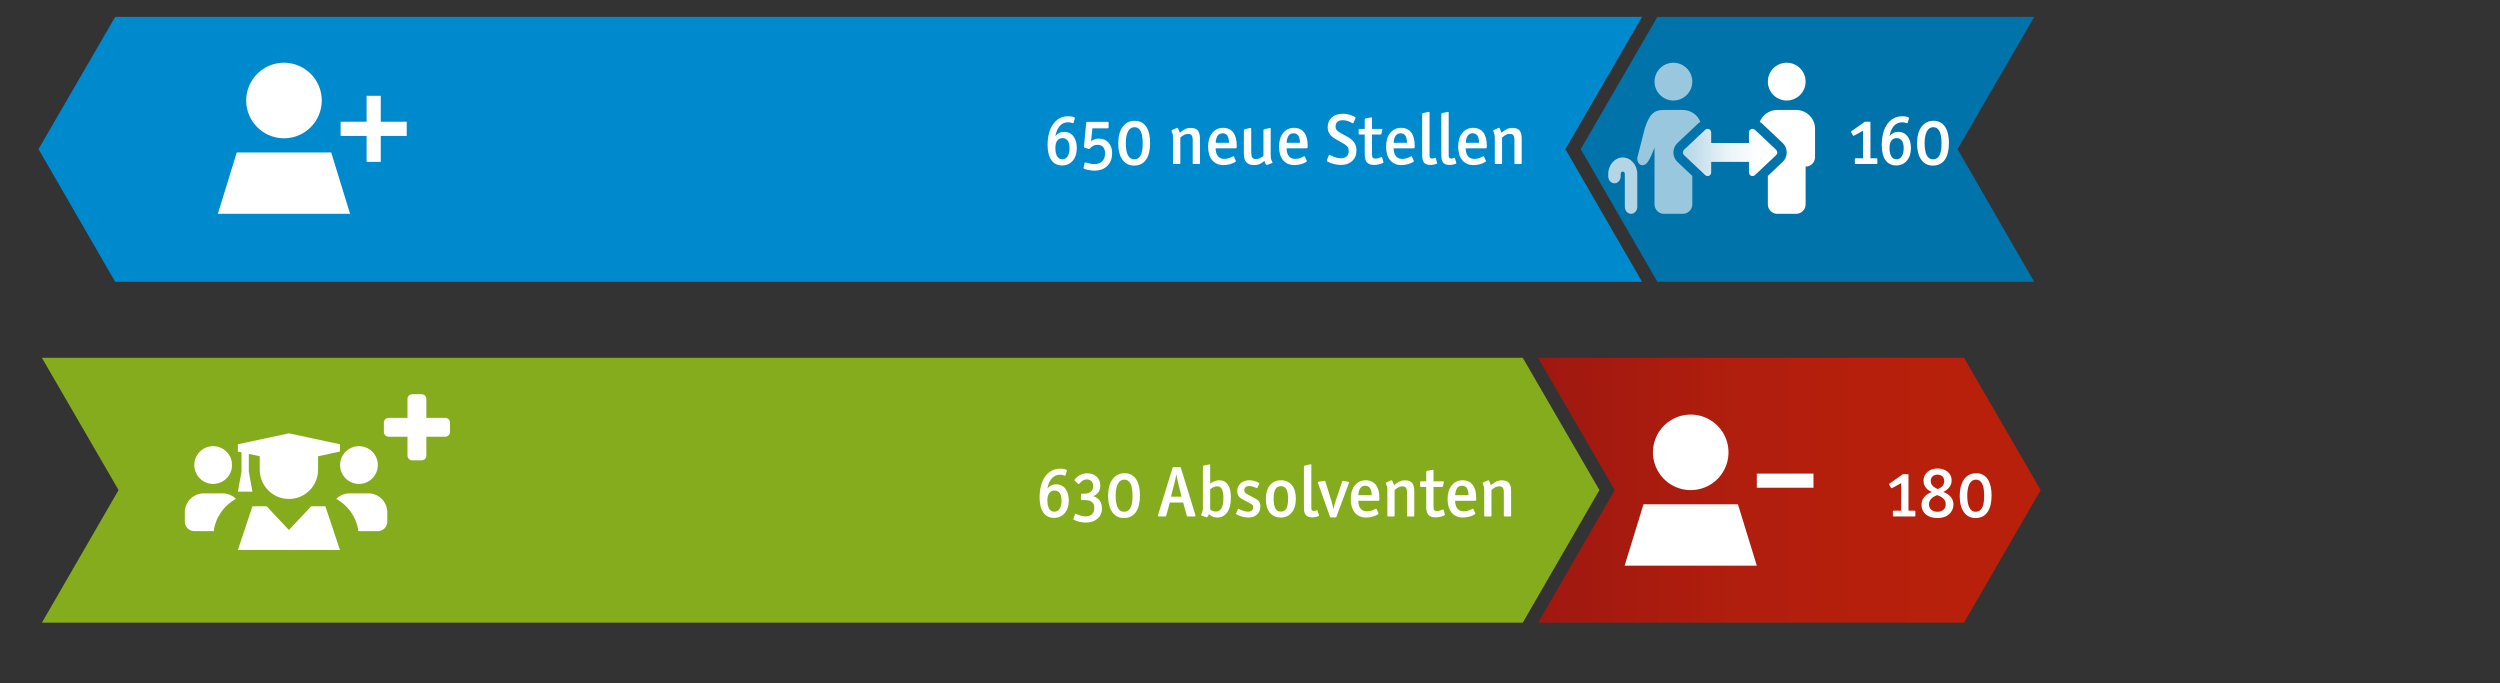 <?xml version="1.0" encoding="UTF-8" standalone="no"?><!DOCTYPE svg PUBLIC "-//W3C//DTD SVG 1.1//EN" "http://www.w3.org/Graphics/SVG/1.1/DTD/svg11.dtd"><svg width="100%" height="100%" viewBox="0 0 417 114" version="1.1" xmlns="http://www.w3.org/2000/svg" xmlns:xlink="http://www.w3.org/1999/xlink" xml:space="preserve" xmlns:serif="http://www.serif.com/" style="fill-rule:evenodd;clip-rule:evenodd;stroke-linejoin:round;stroke-miterlimit:2;"><rect x="0" y="0" width="417" height="114" fill="#333333" stroke="none"/><rect id="Bedarfsdeckung-bei-den-Akademiker:innen-bis-Ende-2026" serif:id="Bedarfsdeckung bei den Akademiker:innen bis Ende 2026" x="0" y="0.102" width="416.4" height="112.8" style="fill:none;"/><g transform="matrix(-0.213,0,0,0.213,485.76,-496.877)"><g transform="matrix(300.199,0,0,300.199,682.521,2820.39)"><path d="M0.2,-0l-0.2,-0.346l0.2,-0.345l1.111,0l-0.2,0.345l0.2,0.346l-1.111,-0Z" style="fill:url(#_Linear1);fill-rule:nonzero;"/></g><g transform="matrix(300.199,0,0,300.199,1028.05,2820.39)"><path d="M0.2,-0l-0.2,-0.346l0.2,-0.345l3.863,0l-0.2,0.345l0.2,0.346l-3.863,-0Z" style="fill:#85ac1c;fill-rule:nonzero;"/></g></g><g transform="matrix(0.213,0,0,0.213,-139.463,-553.741)"><g transform="matrix(300.199,0,0,300.199,684.923,2820.39)"><path d="M0.2,-0l-0.2,-0.346l0.2,-0.345l3.983,0l-0.2,0.345l0.2,0.346l-3.983,-0Z" style="fill:#008ace;fill-rule:nonzero;"/></g><g transform="matrix(300.199,0,0,300.199,1892.62,2820.39)"><path d="M0.2,-0l-0.2,-0.346l0.2,-0.345l0.983,0l-0.2,0.345l0.2,0.346l-0.983,-0Z" style="fill:#0073ab;fill-rule:nonzero;"/></g></g><g><path d="M296.272,25.001l-3.549,-3.35c-0.106,-0.101 -0.25,-0.163 -0.408,-0.163c-0.326,0 -0.59,0.265 -0.59,0.591c-0,0 -0,0.001 -0,0.002l-0,1.771l-6.3,0l-0,-1.774c-0,-0.326 -0.265,-0.59 -0.591,-0.59c-0.158,-0 -0.302,0.062 -0.408,0.163l-3.549,3.35c-0.11,0.11 -0.177,0.262 -0.177,0.43c-0,0.168 0.067,0.32 0.177,0.43l3.549,3.35c0.106,0.101 0.25,0.163 0.408,0.163c0.326,0 0.59,-0.264 0.59,-0.59c0,-0.001 0.001,-0.002 0.001,-0.003l-0,-1.779l6.3,0l-0,1.782c-0,0.326 0.264,0.59 0.59,0.59c0.158,0 0.302,-0.062 0.408,-0.163l3.549,-3.35c0.11,-0.11 0.178,-0.262 0.178,-0.43c-0,-0.167 -0.068,-0.32 -0.178,-0.43Z" style="fill:url(#_Linear2);"/><path d="M279.125,25.431l-0,-0.005c-0,-0.617 0.257,-1.174 0.671,-1.57l3.55,-3.35c0.081,-0.077 0.186,-0.114 0.276,-0.176c-0.46,-1.165 -1.595,-1.989 -2.922,-1.99l-3.15,-0c-1.739,-0 -2.46,0.762 -3.216,3.148l-1.202,4.727c-0.235,0.968 0.772,1.994 1.688,0.83c0.566,-0.72 1.139,-2.476 1.155,-2.398l-0,9.443c-0,0.869 0.705,1.575 1.575,1.575l3.15,-0c0.869,-0 1.575,-0.706 1.575,-1.575l-0,-4.744l-2.479,-2.34c-0.414,-0.395 -0.672,-0.952 -0.672,-1.569c0,-0.002 0.001,-0.004 0.001,-0.006Zm-0,-8.666c1.738,-0 3.15,-1.412 3.15,-3.15c-0,-1.739 -1.412,-3.15 -3.15,-3.15c-1.739,-0 -3.15,1.411 -3.15,3.15c-0,1.738 1.411,3.15 3.15,3.15Z" style="fill:#fff;fill-opacity:0.6;"/><path d="M299.6,18.34l-3.15,-0c-1.328,0.001 -2.463,0.825 -2.923,1.989c0.091,0.063 0.197,0.099 0.277,0.177l3.549,3.35c0.414,0.397 0.672,0.956 0.672,1.575c-0,0.618 -0.258,1.177 -0.672,1.575l-2.478,2.34l-0,4.744c-0,0.869 0.705,1.575 1.575,1.575l3.15,-0c0.869,-0 1.575,-0.706 1.575,-1.575l-0,-6.3c0.869,-0 1.575,-0.706 1.575,-1.575l-0,-4.725c-0,-1.739 -1.412,-3.15 -3.15,-3.15Zm-1.575,-1.575c1.738,-0 3.15,-1.412 3.15,-3.15c-0,-1.739 -1.412,-3.15 -3.15,-3.15c-1.739,-0 -3.15,1.411 -3.15,3.15c-0,1.738 1.411,3.15 3.15,3.15Z" style="fill:#fff;"/><path d="M270.329,29.008c0,-0.215 0.156,-0.392 0.346,-0.392c0.191,0 0.346,0.177 0.346,0.392l0,5.482c0,0.651 0.463,1.175 1.038,1.175c0.576,-0 1.039,-0.524 1.039,-1.175l-0,-5.482c-0,-1.512 -1.086,-2.741 -2.423,-2.741c-1.336,-0 -2.422,1.229 -2.422,2.741l0,0.392c0,0.651 0.463,1.174 1.038,1.174c0.576,0 1.038,-0.523 1.038,-1.174l0,-0.392Z" style="fill:#fff;fill-opacity:0.7;"/></g><path d="M41.068,16.765c-0,-2.251 1.2,-4.331 3.15,-5.456c1.949,-1.125 4.35,-1.125 6.3,-0c1.949,1.125 3.15,3.205 3.15,5.456c-0,2.251 -1.201,4.33 -3.15,5.456c-1.95,1.125 -4.351,1.125 -6.3,-0c-1.95,-1.126 -3.15,-3.205 -3.15,-5.456Zm14.175,8.662l3.15,10.238l-22.05,-0l3.15,-10.238l15.75,0Zm5.906,1.575l-0,-4.331l-4.331,0l-0,-2.362l4.331,-0l-0,-4.332l2.362,0l0,4.332l4.332,-0l-0,2.362l-4.332,0l0,4.331l-2.362,0Z" style="fill:#fff;fill-rule:nonzero;"/><path d="M275.712,75.451c0,-2.251 1.201,-4.331 3.15,-5.456c1.949,-1.126 4.351,-1.126 6.3,-0c1.949,1.125 3.15,3.205 3.15,5.456c0,2.25 -1.201,4.33 -3.15,5.455c-1.949,1.126 -4.351,1.126 -6.3,0c-1.949,-1.125 -3.15,-3.205 -3.15,-5.455Zm14.175,8.662l3.15,10.237l-22.05,0l3.15,-10.237l15.75,-0Zm3.15,-5.119l9.45,0l0,2.363l-9.45,-0l0,-2.363Z" style="fill:#fff;fill-rule:nonzero;"/><path d="M179.612,24.718c0,-1.488 -0.684,-2.724 -2.112,-2.724c-0.636,-0 -1.068,0.24 -1.464,0.708c0.276,-1.488 1.02,-2.304 2.112,-2.304c0.264,-0 0.468,0.036 0.72,0.132c0.036,0.012 0.072,0.024 0.108,0.024c0.036,-0 0.072,-0.012 0.096,-0.084l0.216,-0.732c0.012,-0.024 0.012,-0.036 0.012,-0.048c0,-0.036 -0.012,-0.06 -0.06,-0.096c-0.156,-0.12 -0.6,-0.204 -1.08,-0.204c-2.088,-0 -3.42,1.872 -3.42,4.788c0,2.208 0.864,3.42 2.424,3.42c1.452,-0 2.448,-1.152 2.448,-2.88Zm-1.212,-0.012c0,1.164 -0.444,1.86 -1.2,1.86c-0.744,-0 -1.164,-0.672 -1.164,-1.872c0,-1.056 0.432,-1.656 1.2,-1.656c0.756,-0 1.164,0.6 1.164,1.668Z" style="fill:#fff;fill-rule:nonzero;"/><path d="M185.504,25.558c0,-1.464 -0.864,-2.436 -2.184,-2.436c-0.516,-0 -0.912,0.132 -1.332,0.42l0.228,-2.136l2.508,-0c0.18,-0 0.192,-0.048 0.192,-0.216l0,-0.648c0,-0.204 -0.012,-0.216 -0.192,-0.216l-3.336,-0c-0.168,-0 -0.192,0.012 -0.204,0.18l-0.372,3.888c0,0.036 -0.012,0.072 -0.012,0.096c0,0.084 0.024,0.12 0.12,0.144l0.636,0.204c0.024,0.012 0.06,0.012 0.084,0.012c0.048,-0 0.084,-0.012 0.132,-0.06c0.396,-0.432 0.792,-0.636 1.308,-0.636c0.78,-0 1.248,0.516 1.248,1.428c0,1.128 -0.66,1.788 -1.776,1.788c-0.408,-0 -0.9,-0.096 -1.356,-0.24c-0.048,-0.012 -0.108,-0.036 -0.168,-0.036c-0.06,-0 -0.12,0.024 -0.132,0.108l-0.144,0.732c-0.012,0.036 -0.012,0.072 -0.012,0.096c0,0.072 0.036,0.108 0.156,0.156c0.516,0.168 1.116,0.276 1.668,0.276c1.788,-0 2.94,-1.128 2.94,-2.904Z" style="fill:#fff;fill-rule:nonzero;"/><path d="M191.84,23.83c0,-2.04 -0.72,-3.684 -2.568,-3.684c-1.716,-0 -2.748,1.428 -2.748,3.78c0,2.316 0.984,3.696 2.628,3.696c1.944,-0 2.688,-1.62 2.688,-3.792Zm-1.236,0.096c0,1.812 -0.468,2.652 -1.428,2.652c-0.9,-0 -1.392,-0.924 -1.392,-2.676c0,-1.716 0.528,-2.688 1.44,-2.688c0.924,-0 1.38,0.876 1.38,2.712Z" style="fill:#fff;fill-rule:nonzero;"/><path d="M196.88,22.954c0.504,-0.456 0.852,-0.624 1.308,-0.624c0.528,-0 0.756,0.3 0.756,1.008l0,3.852c0,0.144 0,0.168 0.156,0.168l0.876,-0c0.144,-0 0.18,-0.024 0.18,-0.168l0,-4.02c0,-1.344 -0.468,-1.836 -1.584,-1.836c-0.756,-0 -1.2,0.348 -1.788,0.804c-0.108,-0.336 -0.168,-0.456 -0.24,-0.612c-0.06,-0.12 -0.096,-0.204 -0.18,-0.204c-0.024,-0 -0.048,-0 -0.072,0.012l-0.804,0.36c-0.06,0.036 -0.084,0.06 -0.084,0.096c0,0.036 0.012,0.072 0.036,0.12c0.168,0.36 0.228,0.684 0.228,1.188l0,4.092c0,0.144 0.024,0.168 0.168,0.168l0.876,-0c0.144,-0 0.168,-0.024 0.168,-0.168l0,-4.236Z" style="fill:#fff;fill-rule:nonzero;"/><path d="M206.288,24.298c0,-1.92 -0.804,-2.976 -2.28,-2.976c-1.512,-0 -2.496,1.236 -2.496,3.132c0,1.944 0.948,3.084 2.58,3.084c0.624,-0 1.416,-0.192 1.896,-0.492c0.096,-0.06 0.156,-0.108 0.156,-0.18c0,-0.036 -0.012,-0.072 -0.036,-0.12l-0.276,-0.6c-0.036,-0.06 -0.06,-0.084 -0.096,-0.084c-0.012,-0 -0.036,-0 -0.06,0.012c-0.372,0.168 -0.756,0.432 -1.464,0.432c-0.924,-0 -1.404,-0.6 -1.452,-1.764l3.336,-0c0.18,-0 0.192,-0.132 0.192,-0.36l0,-0.084Zm-1.284,-0.48l-2.232,-0c0.084,-1.08 0.444,-1.584 1.164,-1.584c0.708,-0 1.044,0.516 1.068,1.584Z" style="fill:#fff;fill-rule:nonzero;"/><path d="M212.216,26.998c-0.192,-0.324 -0.264,-0.612 -0.264,-1.2l0,-4.296c0,-0.132 -0.036,-0.168 -0.096,-0.168c-0.024,-0 -0.072,0.012 -0.12,0.024l-0.84,0.204c-0.12,0.024 -0.156,0.06 -0.156,0.18l0,4.26c-0.408,0.348 -0.84,0.528 -1.248,0.528c-0.6,-0 -0.792,-0.312 -0.792,-1.236l0,-3.792c0,-0.12 -0.048,-0.156 -0.12,-0.156c-0.036,-0 -0.072,-0 -0.108,0.012l-0.84,0.204c-0.12,0.024 -0.156,0.06 -0.156,0.18l0,3.828c0,1.212 0.396,1.968 1.716,1.968c0.66,-0 1.116,-0.18 1.716,-0.708c0.048,0.192 0.108,0.372 0.18,0.492c0.06,0.108 0.12,0.192 0.228,0.192c0.024,-0 0.06,-0.012 0.096,-0.024l0.768,-0.288c0.06,-0.024 0.084,-0.06 0.084,-0.096c0,-0.036 -0.024,-0.072 -0.048,-0.108Z" style="fill:#fff;fill-rule:nonzero;"/><path d="M218.12,24.298c0,-1.92 -0.804,-2.976 -2.28,-2.976c-1.512,-0 -2.496,1.236 -2.496,3.132c0,1.944 0.948,3.084 2.58,3.084c0.624,-0 1.416,-0.192 1.896,-0.492c0.096,-0.06 0.156,-0.108 0.156,-0.18c0,-0.036 -0.012,-0.072 -0.036,-0.12l-0.276,-0.6c-0.036,-0.06 -0.06,-0.084 -0.096,-0.084c-0.012,-0 -0.036,-0 -0.06,0.012c-0.372,0.168 -0.756,0.432 -1.464,0.432c-0.924,-0 -1.404,-0.6 -1.452,-1.764l3.336,-0c0.18,-0 0.192,-0.132 0.192,-0.36l0,-0.084Zm-1.284,-0.48l-2.232,-0c0.084,-1.08 0.444,-1.584 1.164,-1.584c0.708,-0 1.044,0.516 1.068,1.584Z" style="fill:#fff;fill-rule:nonzero;"/><path d="M226.256,25.102c0,-1.596 -1.116,-2.088 -2.364,-2.76c-0.9,-0.492 -1.116,-0.696 -1.116,-1.272c0,-0.636 0.444,-1.02 1.2,-1.02c0.54,-0 0.96,0.156 1.464,0.42c0.096,0.06 0.168,0.096 0.216,0.096c0.06,-0 0.084,-0.036 0.12,-0.108l0.312,-0.72c0.012,-0.036 0.024,-0.06 0.024,-0.084c0,-0.06 -0.048,-0.096 -0.12,-0.144c-0.54,-0.336 -1.332,-0.54 -2.028,-0.54c-1.5,-0 -2.508,0.888 -2.508,2.232c0,1.32 0.924,1.8 1.944,2.352c1.308,0.708 1.56,0.924 1.56,1.668c0,0.732 -0.492,1.176 -1.272,1.176c-0.504,-0 -1.092,-0.144 -1.704,-0.468c-0.06,-0.036 -0.168,-0.108 -0.24,-0.108c-0.048,-0 -0.072,0.024 -0.096,0.072l-0.3,0.78c-0.024,0.06 -0.036,0.108 -0.036,0.144c0,0.06 0.036,0.108 0.144,0.156c0.576,0.312 1.512,0.54 2.22,0.54c1.56,-0 2.58,-0.96 2.58,-2.412Z" style="fill:#fff;fill-rule:nonzero;"/><path d="M228.848,22.438l1.404,-0c0.12,-0 0.156,-0.036 0.18,-0.156l0.132,-0.564c0.012,-0.048 0.024,-0.084 0.024,-0.12c0,-0.06 -0.036,-0.096 -0.156,-0.096l-1.584,-0l0,-1.764c0,-0.132 -0.036,-0.156 -0.096,-0.156c-0.036,-0 -0.084,-0 -0.144,0.012l-0.816,0.156c-0.12,0.024 -0.156,0.06 -0.156,0.18l0,1.572l-0.828,-0c-0.156,-0 -0.192,0.036 -0.192,0.18l0,0.576c0,0.144 0.036,0.18 0.192,0.18l0.828,-0l0,3.264c0,1.08 0.288,1.812 1.548,1.812c0.468,-0 0.996,-0.108 1.44,-0.312c0.096,-0.048 0.132,-0.072 0.132,-0.132c0,-0.024 -0.012,-0.072 -0.024,-0.12l-0.168,-0.612c-0.024,-0.084 -0.036,-0.144 -0.108,-0.144c-0.024,-0 -0.06,-0 -0.108,0.024c-0.312,0.132 -0.564,0.24 -0.912,0.24c-0.48,-0 -0.588,-0.168 -0.588,-0.876l0,-3.144Z" style="fill:#fff;fill-rule:nonzero;"/><path d="M235.976,24.298c0,-1.92 -0.804,-2.976 -2.28,-2.976c-1.512,-0 -2.496,1.236 -2.496,3.132c0,1.944 0.948,3.084 2.58,3.084c0.624,-0 1.416,-0.192 1.896,-0.492c0.096,-0.06 0.156,-0.108 0.156,-0.18c0,-0.036 -0.012,-0.072 -0.036,-0.12l-0.276,-0.6c-0.036,-0.06 -0.06,-0.084 -0.096,-0.084c-0.012,-0 -0.036,-0 -0.06,0.012c-0.372,0.168 -0.756,0.432 -1.464,0.432c-0.924,-0 -1.404,-0.6 -1.452,-1.764l3.336,-0c0.18,-0 0.192,-0.132 0.192,-0.36l0,-0.084Zm-1.284,-0.48l-2.232,-0c0.084,-1.08 0.444,-1.584 1.164,-1.584c0.708,-0 1.044,0.516 1.068,1.584Z" style="fill:#fff;fill-rule:nonzero;"/><path d="M239.492,26.398c-0.024,-0.06 -0.048,-0.084 -0.096,-0.084c-0.036,-0 -0.072,0.012 -0.108,0.036c-0.156,0.072 -0.3,0.096 -0.432,0.096c-0.276,-0 -0.408,-0.132 -0.408,-0.516l0,-7.092c0,-0.12 -0.012,-0.18 -0.096,-0.18c-0.024,-0 -0.048,0.012 -0.084,0.012l-0.9,0.192c-0.096,0.024 -0.156,0.096 -0.156,0.192l0,5.88c0,0.324 0.012,0.672 0.012,1.008c0,0.948 0.264,1.572 1.368,1.572c0.348,-0 0.732,-0.072 1.032,-0.204c0.084,-0.036 0.108,-0.06 0.108,-0.096c0,-0.036 -0.024,-0.072 -0.036,-0.12l-0.204,-0.696Z" style="fill:#fff;fill-rule:nonzero;"/><path d="M242.684,26.398c-0.024,-0.06 -0.048,-0.084 -0.096,-0.084c-0.036,-0 -0.072,0.012 -0.108,0.036c-0.156,0.072 -0.3,0.096 -0.432,0.096c-0.276,-0 -0.408,-0.132 -0.408,-0.516l0,-7.092c0,-0.12 -0.012,-0.18 -0.096,-0.18c-0.024,-0 -0.048,0.012 -0.084,0.012l-0.9,0.192c-0.096,0.024 -0.156,0.096 -0.156,0.192l0,5.88c0,0.324 0.012,0.672 0.012,1.008c0,0.948 0.264,1.572 1.368,1.572c0.348,-0 0.732,-0.072 1.032,-0.204c0.084,-0.036 0.108,-0.06 0.108,-0.096c0,-0.036 -0.024,-0.072 -0.036,-0.12l-0.204,-0.696Z" style="fill:#fff;fill-rule:nonzero;"/><path d="M248,24.298c0,-1.92 -0.804,-2.976 -2.28,-2.976c-1.512,-0 -2.496,1.236 -2.496,3.132c0,1.944 0.948,3.084 2.58,3.084c0.624,-0 1.416,-0.192 1.896,-0.492c0.096,-0.06 0.156,-0.108 0.156,-0.18c0,-0.036 -0.012,-0.072 -0.036,-0.12l-0.276,-0.6c-0.036,-0.06 -0.06,-0.084 -0.096,-0.084c-0.012,-0 -0.036,-0 -0.06,0.012c-0.372,0.168 -0.756,0.432 -1.464,0.432c-0.924,-0 -1.404,-0.6 -1.452,-1.764l3.336,-0c0.18,-0 0.192,-0.132 0.192,-0.36l0,-0.084Zm-1.284,-0.48l-2.232,-0c0.084,-1.08 0.444,-1.584 1.164,-1.584c0.708,-0 1.044,0.516 1.068,1.584Z" style="fill:#fff;fill-rule:nonzero;"/><path d="M250.544,22.954c0.504,-0.456 0.852,-0.624 1.308,-0.624c0.528,-0 0.756,0.3 0.756,1.008l0,3.852c0,0.144 0,0.168 0.156,0.168l0.876,-0c0.144,-0 0.18,-0.024 0.18,-0.168l0,-4.02c0,-1.344 -0.468,-1.836 -1.584,-1.836c-0.756,-0 -1.2,0.348 -1.788,0.804c-0.108,-0.336 -0.168,-0.456 -0.24,-0.612c-0.06,-0.12 -0.096,-0.204 -0.18,-0.204c-0.024,-0 -0.048,-0 -0.072,0.012l-0.804,0.36c-0.06,0.036 -0.084,0.06 -0.084,0.096c0,0.036 0.012,0.072 0.036,0.12c0.168,0.36 0.228,0.684 0.228,1.188l0,4.092c0,0.144 0.024,0.168 0.168,0.168l0.876,-0c0.144,-0 0.168,-0.024 0.168,-0.168l0,-4.236Z" style="fill:#fff;fill-rule:nonzero;"/><path d="M74.268,69.695l-3.15,-0l0,-3.15c0,-0.434 -0.354,-0.788 -0.787,-0.788l-1.575,0c-0.433,0 -0.788,0.354 -0.788,0.788l0,3.15l-3.15,-0c-0.433,-0 -0.787,0.354 -0.787,0.787l-0,1.575c-0,0.433 0.354,0.787 0.787,0.787l3.15,0l0,3.15c0,0.434 0.355,0.788 0.788,0.788l1.575,-0c0.433,-0 0.787,-0.354 0.787,-0.788l0,-3.15l3.15,0c0.433,0 0.788,-0.354 0.788,-0.787l-0,-1.575c-0,-0.433 -0.355,-0.787 -0.788,-0.787Z" style="fill:#fff;"/><path d="M61.448,82.294l-3.15,0c-0.866,0 -1.649,0.35 -2.22,0.916c1.984,1.088 3.391,3.051 3.696,5.384l3.249,0c0.871,0 1.575,-0.703 1.575,-1.575l-0,-1.575c-0,-1.737 -1.413,-3.15 -3.15,-3.15Zm-22.098,0.916c-0.571,-0.566 -1.354,-0.916 -2.22,-0.916l-3.15,0c-1.737,0 -3.15,1.413 -3.15,3.15l0,1.575c0,0.872 0.704,1.575 1.575,1.575l3.244,0c0.31,-2.333 1.717,-4.296 3.701,-5.384Zm-3.795,-2.491c1.737,0 3.15,-1.412 3.15,-3.15c0,-1.737 -1.413,-3.15 -3.15,-3.15c-1.737,0 -3.15,1.413 -3.15,3.15c0,1.738 1.413,3.15 3.15,3.15Zm24.318,0c1.737,0 3.15,-1.412 3.15,-3.15c-0,-1.737 -1.413,-3.15 -3.15,-3.15c-1.738,0 -3.15,1.413 -3.15,3.15c-0,1.738 1.412,3.15 3.15,3.15Z" style="fill:#fff;"/><path d="M317.111,80.588l-0,4.596l-1.176,0c-0.18,0 -0.204,0.012 -0.204,0.192l-0,0.576c-0,0.18 0.024,0.192 0.204,0.192l3.348,0c0.18,0 0.204,-0.012 0.204,-0.192l-0,-0.576c-0,-0.18 -0.024,-0.192 -0.204,-0.192l-0.948,0l-0,-5.904c-0,-0.18 -0.012,-0.192 -0.192,-0.192l-0.732,0l-2.196,1.536c-0.084,0.06 -0.12,0.096 -0.12,0.144c-0,0.036 0.024,0.072 0.06,0.144l0.228,0.396c0.048,0.096 0.084,0.132 0.132,0.132c0.036,0 0.072,-0.024 0.144,-0.06l1.452,-0.792Z" style="fill:#fff;fill-rule:nonzero;"/><path d="M325.835,84.14c-0,-0.996 -0.684,-1.692 -1.68,-2.088c0.792,-0.396 1.38,-1.008 1.38,-1.944c-0,-1.152 -0.984,-1.968 -2.352,-1.968c-1.368,0 -2.34,0.84 -2.34,2.028c-0,0.972 0.6,1.584 1.404,1.896c-0.936,0.324 -1.74,1.008 -1.74,2.112c-0,1.368 1.032,2.232 2.652,2.232c0.888,0 1.608,-0.252 2.124,-0.816c0.348,-0.384 0.552,-0.876 0.552,-1.452Zm-1.536,-3.9c-0,0.744 -0.504,1.092 -1.08,1.344c-0.588,-0.288 -1.176,-0.624 -1.176,-1.368c-0,-0.624 0.456,-1.044 1.128,-1.044c0.696,0 1.128,0.42 1.128,1.068Zm0.252,3.9c-0,0.72 -0.552,1.224 -1.368,1.224c-0.852,0 -1.428,-0.492 -1.428,-1.224c-0,-0.876 0.732,-1.296 1.368,-1.56c0.744,0.288 1.428,0.66 1.428,1.56Z" style="fill:#fff;fill-rule:nonzero;"/><path d="M332.195,82.616c-0,-2.04 -0.72,-3.684 -2.568,-3.684c-1.716,0 -2.748,1.428 -2.748,3.78c-0,2.316 0.984,3.696 2.628,3.696c1.944,0 2.688,-1.62 2.688,-3.792Zm-1.236,0.096c-0,1.812 -0.468,2.652 -1.428,2.652c-0.9,0 -1.392,-0.924 -1.392,-2.676c-0,-1.716 0.528,-2.688 1.44,-2.688c0.924,0 1.38,0.876 1.38,2.712Z" style="fill:#fff;fill-rule:nonzero;"/><path d="M178.277,83.504c-0,-1.488 -0.684,-2.724 -2.112,-2.724c-0.636,0 -1.068,0.24 -1.464,0.708c0.276,-1.488 1.02,-2.304 2.112,-2.304c0.264,0 0.468,0.036 0.72,0.132c0.036,0.012 0.072,0.024 0.108,0.024c0.036,0 0.072,-0.012 0.096,-0.084l0.216,-0.732c0.012,-0.024 0.012,-0.036 0.012,-0.048c-0,-0.036 -0.012,-0.06 -0.06,-0.096c-0.156,-0.12 -0.6,-0.204 -1.08,-0.204c-2.088,0 -3.42,1.872 -3.42,4.788c-0,2.208 0.864,3.42 2.424,3.42c1.452,0 2.448,-1.152 2.448,-2.88Zm-1.212,-0.012c-0,1.164 -0.444,1.86 -1.2,1.86c-0.744,0 -1.164,-0.672 -1.164,-1.872c-0,-1.056 0.432,-1.656 1.2,-1.656c0.756,0 1.164,0.6 1.164,1.668Z" style="fill:#fff;fill-rule:nonzero;"/><path d="M183.809,84.8c-0,-0.696 -0.252,-1.284 -0.708,-1.656c-0.216,-0.168 -0.42,-0.276 -0.756,-0.384c0.792,-0.348 1.188,-0.912 1.188,-1.776c-0,-1.212 -0.888,-2.04 -2.196,-2.04c-0.816,0 -1.524,0.36 -2.028,0.996c-0.048,0.048 -0.084,0.12 -0.084,0.168c-0,0.036 0.012,0.072 0.048,0.096l0.576,0.504c0.024,0.024 0.048,0.036 0.072,0.036c0.06,0 0.108,-0.06 0.156,-0.108c0.372,-0.42 0.696,-0.672 1.2,-0.672c0.636,0 1.068,0.444 1.068,1.092c-0,0.864 -0.588,1.284 -1.404,1.284l-0.42,0c-0.18,0 -0.216,0.036 -0.216,0.216l-0,0.636c-0,0.18 0.036,0.216 0.216,0.216l0.396,0c1.08,0 1.608,0.42 1.608,1.32c-0,0.9 -0.528,1.404 -1.452,1.404c-0.492,0 -1.032,-0.156 -1.5,-0.384c-0.06,-0.024 -0.12,-0.06 -0.18,-0.06c-0.048,0 -0.084,0.024 -0.096,0.072l-0.252,0.744c-0.012,0.036 -0.024,0.06 -0.024,0.084c-0,0.06 0.06,0.084 0.156,0.132c0.516,0.276 1.308,0.444 1.968,0.444c1.572,0 2.664,-0.948 2.664,-2.364Z" style="fill:#fff;fill-rule:nonzero;"/><path d="M190.145,82.616c-0,-2.04 -0.72,-3.684 -2.568,-3.684c-1.716,0 -2.748,1.428 -2.748,3.78c-0,2.316 0.984,3.696 2.628,3.696c1.944,0 2.688,-1.62 2.688,-3.792Zm-1.236,0.096c-0,1.812 -0.468,2.652 -1.428,2.652c-0.9,0 -1.392,-0.924 -1.392,-2.676c-0,-1.716 0.528,-2.688 1.44,-2.688c0.924,0 1.38,0.876 1.38,2.712Z" style="fill:#fff;fill-rule:nonzero;"/><path d="M199.373,85.844l-2.388,-7.764c-0.048,-0.156 -0.048,-0.168 -0.216,-0.168l-0.984,0c-0.156,0 -0.168,0.012 -0.216,0.168l-2.388,7.764c-0.024,0.072 -0.036,0.132 -0.036,0.18c-0,0.072 0.048,0.12 0.204,0.12l0.96,0c0.144,0 0.192,-0.024 0.228,-0.168l0.588,-2.148l2.232,0l0.588,2.148c0.036,0.144 0.084,0.168 0.228,0.168l1.032,0c0.156,0 0.204,-0.048 0.204,-0.132c-0,-0.048 -0.024,-0.108 -0.036,-0.168Zm-2.292,-3l-1.764,0l0.624,-2.412c0.108,-0.396 0.18,-0.816 0.264,-1.32c0.096,0.516 0.18,0.936 0.276,1.32l0.6,2.412Z" style="fill:#fff;fill-rule:nonzero;"/><path d="M205.313,82.94c-0,-1.824 -0.684,-2.832 -1.932,-2.832c-0.516,0 -0.936,0.156 -1.524,0.552l-0,-3.048c-0,-0.12 -0.024,-0.156 -0.084,-0.156c-0.024,0 -0.06,0 -0.096,0.012l-0.864,0.18c-0.132,0.024 -0.168,0.072 -0.168,0.192l-0,6.696c-0,0.564 -0.072,0.9 -0.264,1.224c-0.024,0.036 -0.048,0.072 -0.048,0.108c-0,0.048 0.036,0.096 0.12,0.132l0.684,0.252c0.048,0.024 0.084,0.024 0.12,0.024c0.108,0 0.156,-0.072 0.24,-0.204c0.048,-0.072 0.108,-0.18 0.156,-0.3c0.468,0.408 0.828,0.552 1.38,0.552c0.708,0 1.272,-0.3 1.68,-0.876c0.408,-0.588 0.6,-1.368 0.6,-2.508Zm-1.248,0.12c-0,1.5 -0.432,2.268 -1.236,2.268c-0.36,0 -0.672,-0.108 -0.972,-0.348l-0,-3.384c0.528,-0.372 0.816,-0.48 1.176,-0.48c0.696,0 1.032,0.636 1.032,1.944Z" style="fill:#fff;fill-rule:nonzero;"/><path d="M210.233,84.5c-0,-0.564 -0.156,-0.96 -0.768,-1.308c-0.192,-0.108 -0.9,-0.468 -1.188,-0.624c-0.54,-0.288 -0.732,-0.432 -0.732,-0.792c-0,-0.444 0.3,-0.708 0.84,-0.708c0.312,0 0.708,0.108 1.128,0.3c0.048,0.024 0.084,0.036 0.12,0.036c0.048,0 0.084,-0.024 0.12,-0.096l0.252,-0.528c0.024,-0.048 0.036,-0.084 0.036,-0.12c-0,-0.06 -0.036,-0.108 -0.108,-0.156c-0.42,-0.24 -1.056,-0.396 -1.572,-0.396c-1.164,0 -1.992,0.756 -1.992,1.812c-0,0.444 0.168,0.936 0.672,1.248c0.3,0.18 0.864,0.468 1.152,0.612c0.648,0.336 0.84,0.444 0.84,0.816c-0,0.456 -0.324,0.756 -0.828,0.756c-0.42,0 -0.948,-0.156 -1.512,-0.432c-0.048,-0.024 -0.096,-0.06 -0.144,-0.06c-0.036,0 -0.06,0.024 -0.084,0.084l-0.252,0.624c-0.024,0.072 -0.048,0.108 -0.048,0.132c-0,0.036 0.036,0.06 0.12,0.108c0.552,0.336 1.308,0.516 1.968,0.516c1.188,0 1.98,-0.732 1.98,-1.824Z" style="fill:#fff;fill-rule:nonzero;"/><path d="M216.149,83.204c-0,-1.956 -0.924,-3.096 -2.472,-3.096c-1.584,0 -2.532,1.176 -2.532,3.12c-0,1.956 0.912,3.096 2.472,3.096c1.572,0 2.532,-1.188 2.532,-3.12Zm-1.296,-0.024c-0,1.488 -0.372,2.16 -1.2,2.16c-0.828,0 -1.212,-0.672 -1.212,-2.16c-0,-1.428 0.396,-2.088 1.212,-2.088c0.816,0 1.2,0.66 1.2,2.088Z" style="fill:#fff;fill-rule:nonzero;"/><path d="M219.773,85.184c-0.024,-0.06 -0.048,-0.084 -0.096,-0.084c-0.036,0 -0.072,0.012 -0.108,0.036c-0.156,0.072 -0.3,0.096 -0.432,0.096c-0.276,0 -0.408,-0.132 -0.408,-0.516l-0,-7.092c-0,-0.12 -0.012,-0.18 -0.096,-0.18c-0.024,0 -0.048,0.012 -0.084,0.012l-0.9,0.192c-0.096,0.024 -0.156,0.096 -0.156,0.192l-0,5.88c-0,0.324 0.012,0.672 0.012,1.008c-0,0.948 0.264,1.572 1.368,1.572c0.348,0 0.732,-0.072 1.032,-0.204c0.084,-0.036 0.108,-0.06 0.108,-0.096c-0,-0.036 -0.024,-0.072 -0.036,-0.12l-0.204,-0.696Z" style="fill:#fff;fill-rule:nonzero;"/><path d="M224.993,80.6c0.024,-0.072 0.036,-0.108 0.036,-0.144c-0,-0.048 -0.036,-0.072 -0.132,-0.096l-0.768,-0.144c-0.048,0 -0.072,-0.012 -0.108,-0.012c-0.072,0 -0.108,0.036 -0.144,0.132l-1.128,3.336c-0.132,0.384 -0.204,0.708 -0.324,1.248c-0.096,-0.456 -0.192,-0.864 -0.312,-1.26l-1.032,-3.324c-0.036,-0.096 -0.072,-0.132 -0.156,-0.132l-0.06,0l-0.912,0.144c-0.108,0.012 -0.144,0.048 -0.144,0.096c-0,0.036 0.012,0.084 0.036,0.144l1.992,5.58c0.048,0.132 0.06,0.132 0.18,0.132l0.72,0c0.132,0 0.156,-0.024 0.192,-0.132l2.064,-5.568Z" style="fill:#fff;fill-rule:nonzero;"/><path d="M230.081,83.084c-0,-1.92 -0.804,-2.976 -2.28,-2.976c-1.512,0 -2.496,1.236 -2.496,3.132c-0,1.944 0.948,3.084 2.58,3.084c0.624,0 1.416,-0.192 1.896,-0.492c0.096,-0.06 0.156,-0.108 0.156,-0.18c-0,-0.036 -0.012,-0.072 -0.036,-0.12l-0.276,-0.6c-0.036,-0.06 -0.06,-0.084 -0.096,-0.084c-0.012,0 -0.036,0 -0.06,0.012c-0.372,0.168 -0.756,0.432 -1.464,0.432c-0.924,0 -1.404,-0.6 -1.452,-1.764l3.336,0c0.18,0 0.192,-0.132 0.192,-0.36l-0,-0.084Zm-1.284,-0.48l-2.232,0c0.084,-1.08 0.444,-1.584 1.164,-1.584c0.708,0 1.044,0.516 1.068,1.584Z" style="fill:#fff;fill-rule:nonzero;"/><path d="M232.625,81.74c0.504,-0.456 0.852,-0.624 1.308,-0.624c0.528,0 0.756,0.3 0.756,1.008l-0,3.852c-0,0.144 -0,0.168 0.156,0.168l0.876,0c0.144,0 0.18,-0.024 0.18,-0.168l-0,-4.02c-0,-1.344 -0.468,-1.836 -1.584,-1.836c-0.756,0 -1.2,0.348 -1.788,0.804c-0.108,-0.336 -0.168,-0.456 -0.24,-0.612c-0.06,-0.12 -0.096,-0.204 -0.18,-0.204c-0.024,0 -0.048,0 -0.072,0.012l-0.804,0.36c-0.06,0.036 -0.084,0.06 -0.084,0.096c-0,0.036 0.012,0.072 0.036,0.12c0.168,0.36 0.228,0.684 0.228,1.188l-0,4.092c-0,0.144 0.024,0.168 0.168,0.168l0.876,0c0.144,0 0.168,-0.024 0.168,-0.168l-0,-4.236Z" style="fill:#fff;fill-rule:nonzero;"/><path d="M239.105,81.224l1.404,0c0.12,0 0.156,-0.036 0.18,-0.156l0.132,-0.564c0.012,-0.048 0.024,-0.084 0.024,-0.12c-0,-0.06 -0.036,-0.096 -0.156,-0.096l-1.584,0l-0,-1.764c-0,-0.132 -0.036,-0.156 -0.096,-0.156c-0.036,0 -0.084,0 -0.144,0.012l-0.816,0.156c-0.12,0.024 -0.156,0.06 -0.156,0.18l-0,1.572l-0.828,0c-0.156,0 -0.192,0.036 -0.192,0.18l-0,0.576c-0,0.144 0.036,0.18 0.192,0.18l0.828,0l-0,3.264c-0,1.08 0.288,1.812 1.548,1.812c0.468,0 0.996,-0.108 1.44,-0.312c0.096,-0.048 0.132,-0.072 0.132,-0.132c-0,-0.024 -0.012,-0.072 -0.024,-0.12l-0.168,-0.612c-0.024,-0.084 -0.036,-0.144 -0.108,-0.144c-0.024,0 -0.06,0 -0.108,0.024c-0.312,0.132 -0.564,0.24 -0.912,0.24c-0.48,0 -0.588,-0.168 -0.588,-0.876l-0,-3.144Z" style="fill:#fff;fill-rule:nonzero;"/><path d="M246.233,83.084c-0,-1.92 -0.804,-2.976 -2.28,-2.976c-1.512,0 -2.496,1.236 -2.496,3.132c-0,1.944 0.948,3.084 2.58,3.084c0.624,0 1.416,-0.192 1.896,-0.492c0.096,-0.06 0.156,-0.108 0.156,-0.18c-0,-0.036 -0.012,-0.072 -0.036,-0.12l-0.276,-0.6c-0.036,-0.06 -0.06,-0.084 -0.096,-0.084c-0.012,0 -0.036,0 -0.06,0.012c-0.372,0.168 -0.756,0.432 -1.464,0.432c-0.924,0 -1.404,-0.6 -1.452,-1.764l3.336,0c0.18,0 0.192,-0.132 0.192,-0.36l-0,-0.084Zm-1.284,-0.48l-2.232,0c0.084,-1.08 0.444,-1.584 1.164,-1.584c0.708,0 1.044,0.516 1.068,1.584Z" style="fill:#fff;fill-rule:nonzero;"/><path d="M248.777,81.74c0.504,-0.456 0.852,-0.624 1.308,-0.624c0.528,0 0.756,0.3 0.756,1.008l-0,3.852c-0,0.144 -0,0.168 0.156,0.168l0.876,0c0.144,0 0.18,-0.024 0.18,-0.168l-0,-4.02c-0,-1.344 -0.468,-1.836 -1.584,-1.836c-0.756,0 -1.2,0.348 -1.788,0.804c-0.108,-0.336 -0.168,-0.456 -0.24,-0.612c-0.06,-0.12 -0.096,-0.204 -0.18,-0.204c-0.024,0 -0.048,0 -0.072,0.012l-0.804,0.36c-0.06,0.036 -0.084,0.06 -0.084,0.096c-0,0.036 0.012,0.072 0.036,0.12c0.168,0.36 0.228,0.684 0.228,1.188l-0,4.092c-0,0.144 0.024,0.168 0.168,0.168l0.876,0c0.144,0 0.168,-0.024 0.168,-0.168l-0,-4.236Z" style="fill:#fff;fill-rule:nonzero;"/><path d="M310.766,21.802l-0,4.596l-1.176,-0c-0.18,-0 -0.204,0.012 -0.204,0.192l-0,0.576c-0,0.18 0.024,0.192 0.204,0.192l3.348,-0c0.18,-0 0.204,-0.012 0.204,-0.192l-0,-0.576c-0,-0.18 -0.024,-0.192 -0.204,-0.192l-0.948,-0l-0,-5.904c-0,-0.18 -0.012,-0.192 -0.192,-0.192l-0.732,-0l-2.196,1.536c-0.084,0.06 -0.12,0.096 -0.12,0.144c-0,0.036 0.024,0.072 0.06,0.144l0.228,0.396c0.048,0.096 0.084,0.132 0.132,0.132c0.036,-0 0.072,-0.024 0.144,-0.06l1.452,-0.792Z" style="fill:#fff;fill-rule:nonzero;"/><path d="M318.746,24.718c-0,-1.488 -0.684,-2.724 -2.112,-2.724c-0.636,-0 -1.068,0.24 -1.464,0.708c0.276,-1.488 1.02,-2.304 2.112,-2.304c0.264,-0 0.468,0.036 0.72,0.132c0.036,0.012 0.072,0.024 0.108,0.024c0.036,-0 0.072,-0.012 0.096,-0.084l0.216,-0.732c0.012,-0.024 0.012,-0.036 0.012,-0.048c-0,-0.036 -0.012,-0.06 -0.06,-0.096c-0.156,-0.12 -0.6,-0.204 -1.08,-0.204c-2.088,-0 -3.42,1.872 -3.42,4.788c-0,2.208 0.864,3.42 2.424,3.42c1.452,-0 2.448,-1.152 2.448,-2.88Zm-1.212,-0.012c-0,1.164 -0.444,1.86 -1.2,1.86c-0.744,-0 -1.164,-0.672 -1.164,-1.872c-0,-1.056 0.432,-1.656 1.2,-1.656c0.756,-0 1.164,0.6 1.164,1.668Z" style="fill:#fff;fill-rule:nonzero;"/><path d="M325.082,23.83c-0,-2.04 -0.72,-3.684 -2.568,-3.684c-1.716,-0 -2.748,1.428 -2.748,3.78c-0,2.316 0.984,3.696 2.628,3.696c1.944,-0 2.688,-1.62 2.688,-3.792Zm-1.236,0.096c-0,1.812 -0.468,2.652 -1.428,2.652c-0.9,-0 -1.392,-0.924 -1.392,-2.676c-0,-1.716 0.528,-2.688 1.44,-2.688c0.924,-0 1.38,0.876 1.38,2.712Z" style="fill:#fff;fill-rule:nonzero;"/><path d="M56.707,74.103l-8.516,-1.825l-8.516,1.825l-0,1.217l0.608,0.129l-0,3.217l-0.608,3.345l2.433,0l-0.608,-3.345l-0,-2.954l1.825,0.391l-0,2.259c-0,2.688 2.178,4.866 4.866,4.866c2.688,0 4.867,-2.178 4.867,-4.866l-0,-2.259l3.649,-0.783l0,-1.217Zm-12.238,10.342l-2.361,-0l-2.433,7.299l17.032,0l-2.433,-7.299l-2.361,-0l-3.722,3.954l-3.722,-3.954Z" style="fill:#fff;fill-rule:nonzero;"/><defs><linearGradient id="_Linear1" x1="0" y1="0" x2="1" y2="0" gradientUnits="userSpaceOnUse" gradientTransform="matrix(1.166,0,0,1.223,0.222,-0.389)"><stop offset="0" style="stop-color:#b8200b;stop-opacity:1"/><stop offset="0.48" style="stop-color:#b11e0d;stop-opacity:1"/><stop offset="1" style="stop-color:#9c1711;stop-opacity:1"/></linearGradient><linearGradient id="_Linear2" x1="0" y1="0" x2="1" y2="0" gradientUnits="userSpaceOnUse" gradientTransform="matrix(15.75,0,0,7.887,280.7,25.431)"><stop offset="0" style="stop-color:#fff;stop-opacity:0.7"/><stop offset="0.45" style="stop-color:#fff;stop-opacity:0.91"/><stop offset="0.81" style="stop-color:#fff;stop-opacity:1"/><stop offset="1" style="stop-color:#fff;stop-opacity:1"/></linearGradient></defs></svg>
